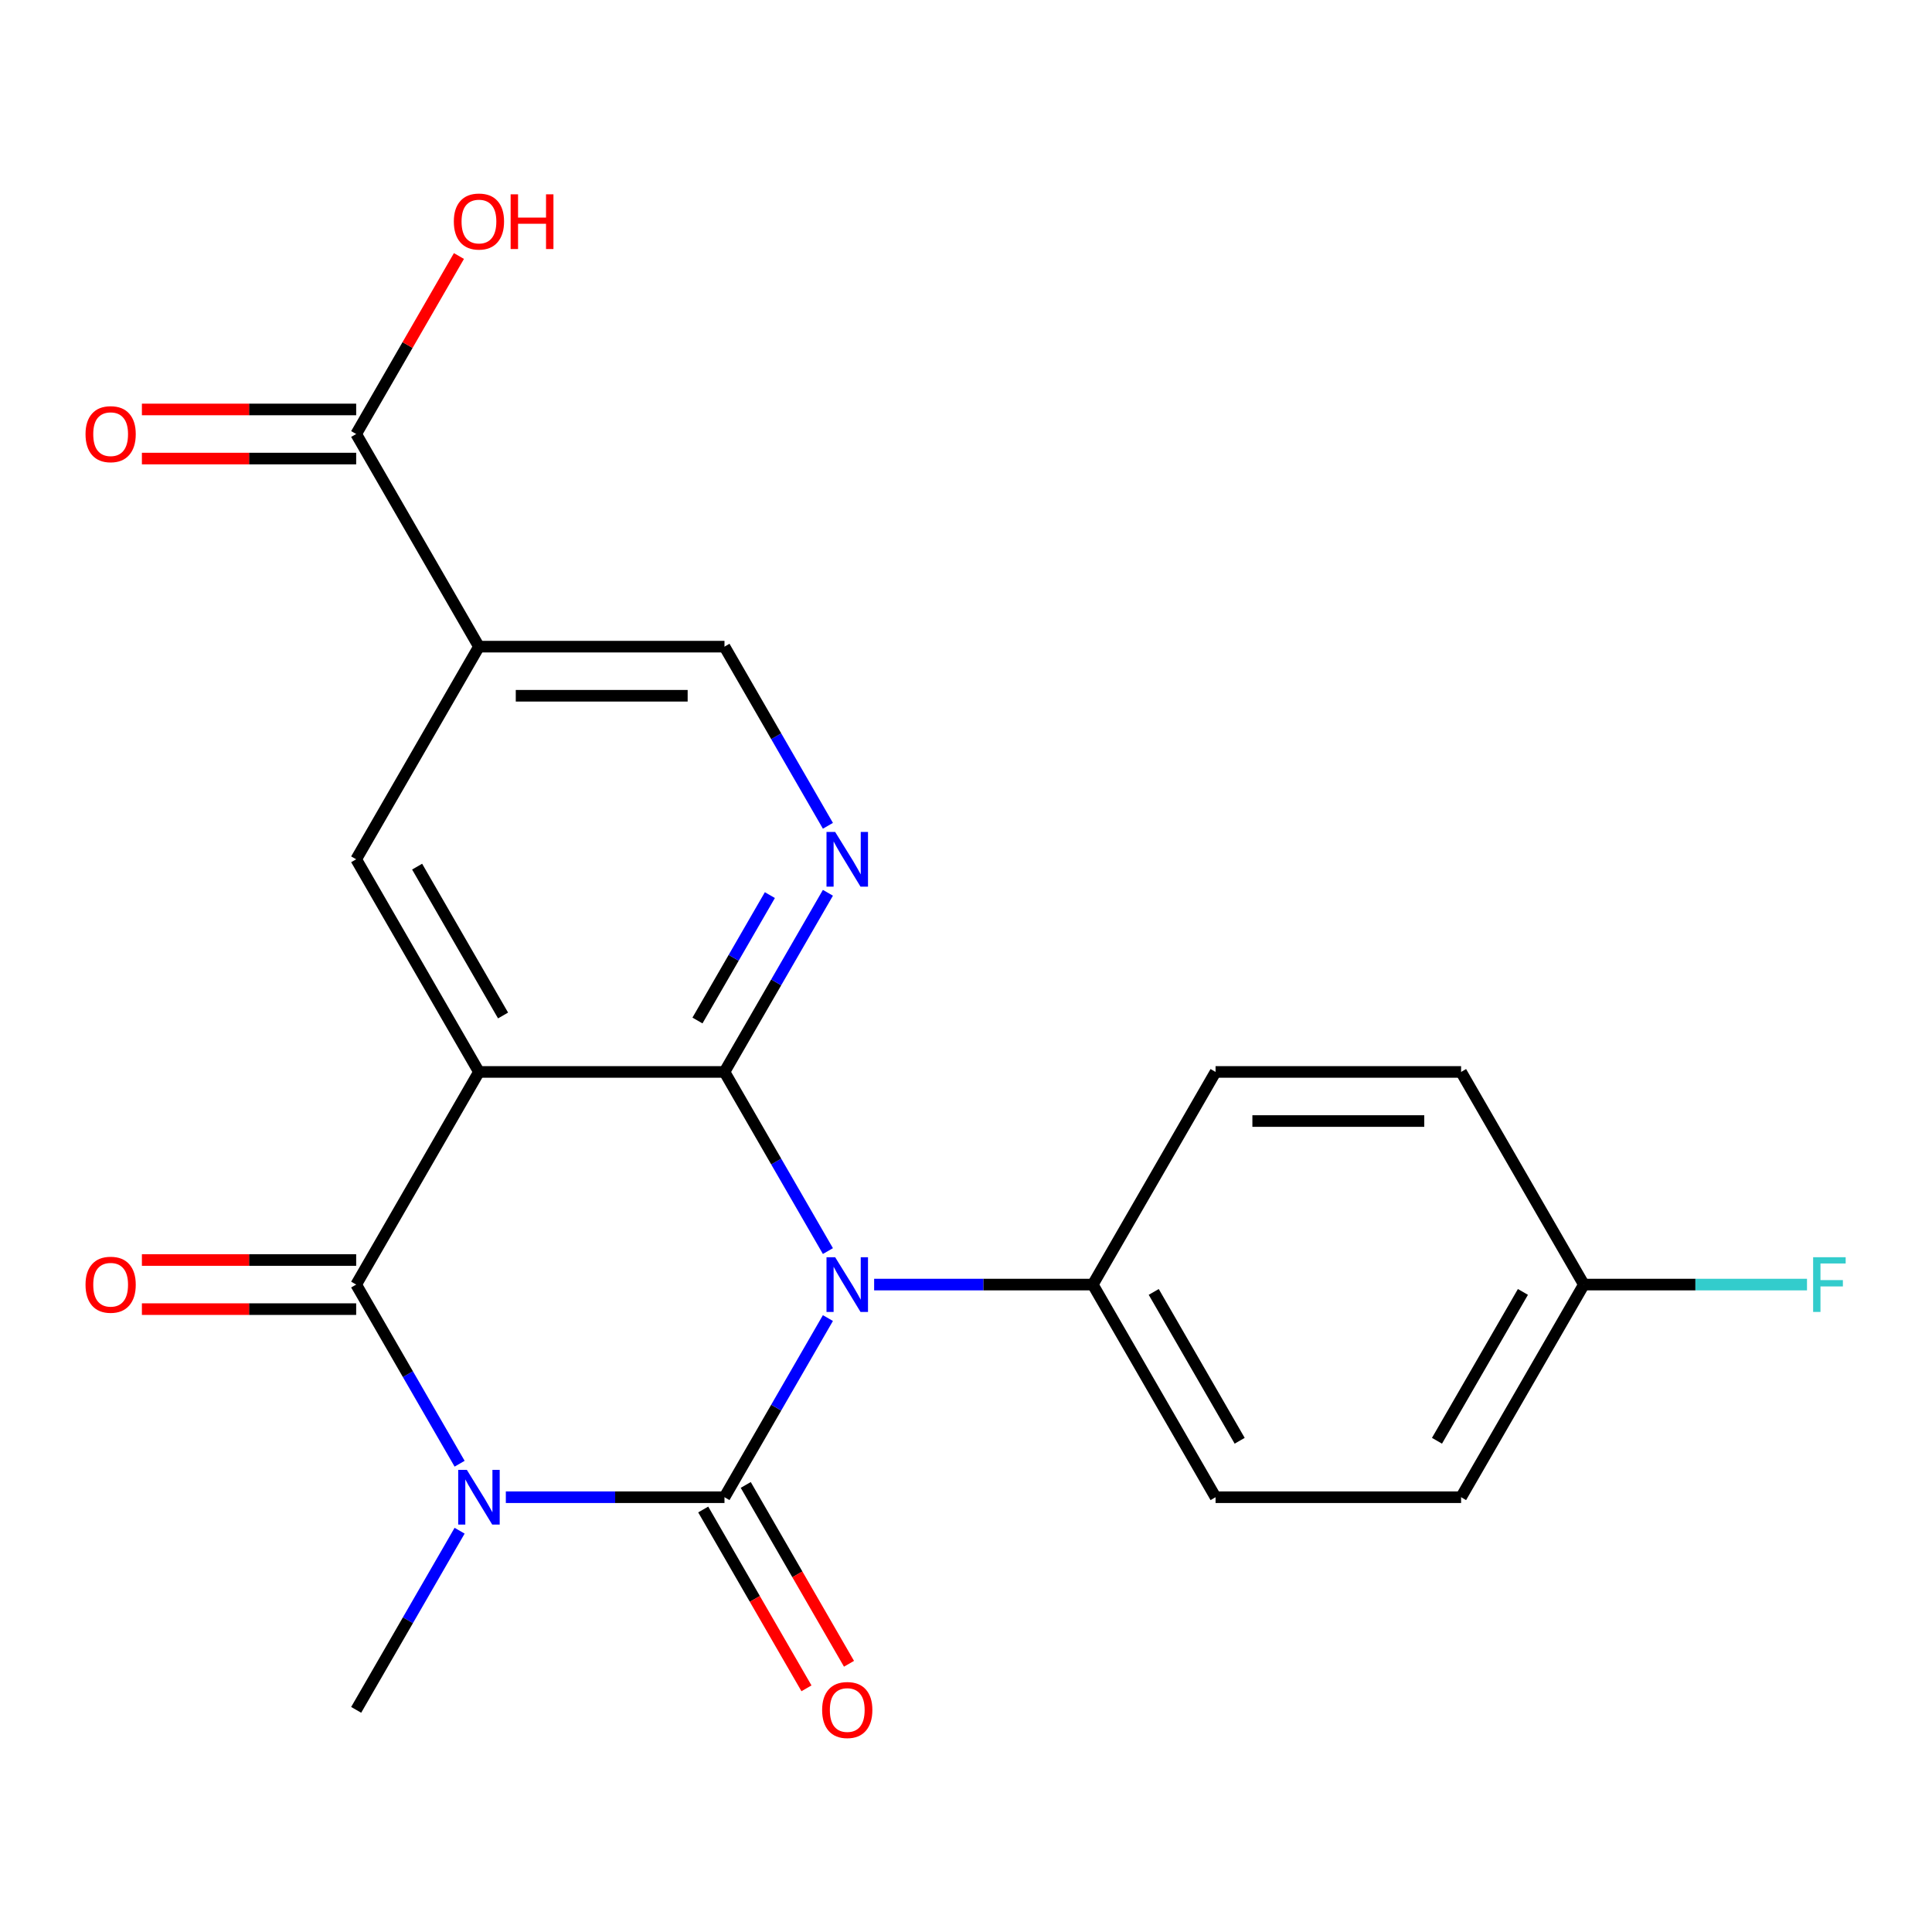 <?xml version='1.0' encoding='iso-8859-1'?>
<svg version='1.1' baseProfile='full'
              xmlns='http://www.w3.org/2000/svg'
                      xmlns:rdkit='http://www.rdkit.org/xml'
                      xmlns:xlink='http://www.w3.org/1999/xlink'
                  xml:space='preserve'
width='1000px' height='1000px' viewBox='0 0 1000 1000'>
<!-- END OF HEADER -->
<rect style='opacity:1.0;fill:#FFFFFF;stroke:none' width='1000' height='1000' x='0' y='0'> </rect>
<path class='bond-0' d='M 374.991,774.957 L 401.759,728.594' style='fill:none;fill-rule:evenodd;stroke:#000000;stroke-width:6px;stroke-linecap:butt;stroke-linejoin:miter;stroke-opacity:1' />
<path class='bond-0' d='M 401.759,728.594 L 428.526,682.232' style='fill:none;fill-rule:evenodd;stroke:#0000FF;stroke-width:6px;stroke-linecap:butt;stroke-linejoin:miter;stroke-opacity:1' />
<path class='bond-1' d='M 374.991,774.957 L 318.405,774.957' style='fill:none;fill-rule:evenodd;stroke:#000000;stroke-width:6px;stroke-linecap:butt;stroke-linejoin:miter;stroke-opacity:1' />
<path class='bond-1' d='M 318.405,774.957 L 261.819,774.957' style='fill:none;fill-rule:evenodd;stroke:#0000FF;stroke-width:6px;stroke-linecap:butt;stroke-linejoin:miter;stroke-opacity:1' />
<path class='bond-10' d='M 363.985,781.312 L 390.706,827.594' style='fill:none;fill-rule:evenodd;stroke:#000000;stroke-width:6px;stroke-linecap:butt;stroke-linejoin:miter;stroke-opacity:1' />
<path class='bond-10' d='M 390.706,827.594 L 417.428,873.877' style='fill:none;fill-rule:evenodd;stroke:#FF0000;stroke-width:6px;stroke-linecap:butt;stroke-linejoin:miter;stroke-opacity:1' />
<path class='bond-10' d='M 385.998,768.603 L 412.719,814.885' style='fill:none;fill-rule:evenodd;stroke:#000000;stroke-width:6px;stroke-linecap:butt;stroke-linejoin:miter;stroke-opacity:1' />
<path class='bond-10' d='M 412.719,814.885 L 439.44,861.168' style='fill:none;fill-rule:evenodd;stroke:#FF0000;stroke-width:6px;stroke-linecap:butt;stroke-linejoin:miter;stroke-opacity:1' />
<path class='bond-2' d='M 428.526,647.557 L 401.759,601.194' style='fill:none;fill-rule:evenodd;stroke:#0000FF;stroke-width:6px;stroke-linecap:butt;stroke-linejoin:miter;stroke-opacity:1' />
<path class='bond-2' d='M 401.759,601.194 L 374.991,554.831' style='fill:none;fill-rule:evenodd;stroke:#000000;stroke-width:6px;stroke-linecap:butt;stroke-linejoin:miter;stroke-opacity:1' />
<path class='bond-9' d='M 452.453,664.894 L 509.04,664.894' style='fill:none;fill-rule:evenodd;stroke:#0000FF;stroke-width:6px;stroke-linecap:butt;stroke-linejoin:miter;stroke-opacity:1' />
<path class='bond-9' d='M 509.04,664.894 L 565.626,664.894' style='fill:none;fill-rule:evenodd;stroke:#000000;stroke-width:6px;stroke-linecap:butt;stroke-linejoin:miter;stroke-opacity:1' />
<path class='bond-4' d='M 237.892,757.62 L 211.125,711.257' style='fill:none;fill-rule:evenodd;stroke:#0000FF;stroke-width:6px;stroke-linecap:butt;stroke-linejoin:miter;stroke-opacity:1' />
<path class='bond-4' d='M 211.125,711.257 L 184.357,664.894' style='fill:none;fill-rule:evenodd;stroke:#000000;stroke-width:6px;stroke-linecap:butt;stroke-linejoin:miter;stroke-opacity:1' />
<path class='bond-14' d='M 237.892,792.294 L 211.125,838.657' style='fill:none;fill-rule:evenodd;stroke:#0000FF;stroke-width:6px;stroke-linecap:butt;stroke-linejoin:miter;stroke-opacity:1' />
<path class='bond-14' d='M 211.125,838.657 L 184.357,885.02' style='fill:none;fill-rule:evenodd;stroke:#000000;stroke-width:6px;stroke-linecap:butt;stroke-linejoin:miter;stroke-opacity:1' />
<path class='bond-5' d='M 374.991,554.831 L 401.759,508.469' style='fill:none;fill-rule:evenodd;stroke:#000000;stroke-width:6px;stroke-linecap:butt;stroke-linejoin:miter;stroke-opacity:1' />
<path class='bond-5' d='M 401.759,508.469 L 428.526,462.106' style='fill:none;fill-rule:evenodd;stroke:#0000FF;stroke-width:6px;stroke-linecap:butt;stroke-linejoin:miter;stroke-opacity:1' />
<path class='bond-5' d='M 361.009,528.214 L 379.746,495.76' style='fill:none;fill-rule:evenodd;stroke:#000000;stroke-width:6px;stroke-linecap:butt;stroke-linejoin:miter;stroke-opacity:1' />
<path class='bond-5' d='M 379.746,495.76 L 398.484,463.306' style='fill:none;fill-rule:evenodd;stroke:#0000FF;stroke-width:6px;stroke-linecap:butt;stroke-linejoin:miter;stroke-opacity:1' />
<path class='bond-22' d='M 374.991,554.831 L 247.902,554.831' style='fill:none;fill-rule:evenodd;stroke:#000000;stroke-width:6px;stroke-linecap:butt;stroke-linejoin:miter;stroke-opacity:1' />
<path class='bond-3' d='M 247.902,554.831 L 184.357,664.894' style='fill:none;fill-rule:evenodd;stroke:#000000;stroke-width:6px;stroke-linecap:butt;stroke-linejoin:miter;stroke-opacity:1' />
<path class='bond-6' d='M 247.902,554.831 L 184.357,444.769' style='fill:none;fill-rule:evenodd;stroke:#000000;stroke-width:6px;stroke-linecap:butt;stroke-linejoin:miter;stroke-opacity:1' />
<path class='bond-6' d='M 260.383,525.613 L 215.901,448.569' style='fill:none;fill-rule:evenodd;stroke:#000000;stroke-width:6px;stroke-linecap:butt;stroke-linejoin:miter;stroke-opacity:1' />
<path class='bond-12' d='M 184.357,652.185 L 128.901,652.185' style='fill:none;fill-rule:evenodd;stroke:#000000;stroke-width:6px;stroke-linecap:butt;stroke-linejoin:miter;stroke-opacity:1' />
<path class='bond-12' d='M 128.901,652.185 L 73.445,652.185' style='fill:none;fill-rule:evenodd;stroke:#FF0000;stroke-width:6px;stroke-linecap:butt;stroke-linejoin:miter;stroke-opacity:1' />
<path class='bond-12' d='M 184.357,677.603 L 128.901,677.603' style='fill:none;fill-rule:evenodd;stroke:#000000;stroke-width:6px;stroke-linecap:butt;stroke-linejoin:miter;stroke-opacity:1' />
<path class='bond-12' d='M 128.901,677.603 L 73.445,677.603' style='fill:none;fill-rule:evenodd;stroke:#FF0000;stroke-width:6px;stroke-linecap:butt;stroke-linejoin:miter;stroke-opacity:1' />
<path class='bond-11' d='M 428.526,427.431 L 401.759,381.069' style='fill:none;fill-rule:evenodd;stroke:#0000FF;stroke-width:6px;stroke-linecap:butt;stroke-linejoin:miter;stroke-opacity:1' />
<path class='bond-11' d='M 401.759,381.069 L 374.991,334.706' style='fill:none;fill-rule:evenodd;stroke:#000000;stroke-width:6px;stroke-linecap:butt;stroke-linejoin:miter;stroke-opacity:1' />
<path class='bond-7' d='M 184.357,444.769 L 247.902,334.706' style='fill:none;fill-rule:evenodd;stroke:#000000;stroke-width:6px;stroke-linecap:butt;stroke-linejoin:miter;stroke-opacity:1' />
<path class='bond-8' d='M 247.902,334.706 L 184.357,224.643' style='fill:none;fill-rule:evenodd;stroke:#000000;stroke-width:6px;stroke-linecap:butt;stroke-linejoin:miter;stroke-opacity:1' />
<path class='bond-24' d='M 247.902,334.706 L 374.991,334.706' style='fill:none;fill-rule:evenodd;stroke:#000000;stroke-width:6px;stroke-linecap:butt;stroke-linejoin:miter;stroke-opacity:1' />
<path class='bond-24' d='M 266.965,360.124 L 355.928,360.124' style='fill:none;fill-rule:evenodd;stroke:#000000;stroke-width:6px;stroke-linecap:butt;stroke-linejoin:miter;stroke-opacity:1' />
<path class='bond-13' d='M 184.357,211.934 L 128.901,211.934' style='fill:none;fill-rule:evenodd;stroke:#000000;stroke-width:6px;stroke-linecap:butt;stroke-linejoin:miter;stroke-opacity:1' />
<path class='bond-13' d='M 128.901,211.934 L 73.445,211.934' style='fill:none;fill-rule:evenodd;stroke:#FF0000;stroke-width:6px;stroke-linecap:butt;stroke-linejoin:miter;stroke-opacity:1' />
<path class='bond-13' d='M 184.357,237.352 L 128.901,237.352' style='fill:none;fill-rule:evenodd;stroke:#000000;stroke-width:6px;stroke-linecap:butt;stroke-linejoin:miter;stroke-opacity:1' />
<path class='bond-13' d='M 128.901,237.352 L 73.445,237.352' style='fill:none;fill-rule:evenodd;stroke:#FF0000;stroke-width:6px;stroke-linecap:butt;stroke-linejoin:miter;stroke-opacity:1' />
<path class='bond-17' d='M 184.357,224.643 L 210.951,178.58' style='fill:none;fill-rule:evenodd;stroke:#000000;stroke-width:6px;stroke-linecap:butt;stroke-linejoin:miter;stroke-opacity:1' />
<path class='bond-17' d='M 210.951,178.58 L 237.546,132.518' style='fill:none;fill-rule:evenodd;stroke:#FF0000;stroke-width:6px;stroke-linecap:butt;stroke-linejoin:miter;stroke-opacity:1' />
<path class='bond-15' d='M 565.626,664.894 L 629.17,774.957' style='fill:none;fill-rule:evenodd;stroke:#000000;stroke-width:6px;stroke-linecap:butt;stroke-linejoin:miter;stroke-opacity:1' />
<path class='bond-15' d='M 597.17,668.695 L 641.651,745.739' style='fill:none;fill-rule:evenodd;stroke:#000000;stroke-width:6px;stroke-linecap:butt;stroke-linejoin:miter;stroke-opacity:1' />
<path class='bond-16' d='M 565.626,664.894 L 629.17,554.831' style='fill:none;fill-rule:evenodd;stroke:#000000;stroke-width:6px;stroke-linecap:butt;stroke-linejoin:miter;stroke-opacity:1' />
<path class='bond-20' d='M 629.17,774.957 L 756.26,774.957' style='fill:none;fill-rule:evenodd;stroke:#000000;stroke-width:6px;stroke-linecap:butt;stroke-linejoin:miter;stroke-opacity:1' />
<path class='bond-19' d='M 629.17,554.831 L 756.26,554.831' style='fill:none;fill-rule:evenodd;stroke:#000000;stroke-width:6px;stroke-linecap:butt;stroke-linejoin:miter;stroke-opacity:1' />
<path class='bond-19' d='M 648.234,580.249 L 737.197,580.249' style='fill:none;fill-rule:evenodd;stroke:#000000;stroke-width:6px;stroke-linecap:butt;stroke-linejoin:miter;stroke-opacity:1' />
<path class='bond-18' d='M 819.805,664.894 L 756.26,554.831' style='fill:none;fill-rule:evenodd;stroke:#000000;stroke-width:6px;stroke-linecap:butt;stroke-linejoin:miter;stroke-opacity:1' />
<path class='bond-21' d='M 819.805,664.894 L 877.551,664.894' style='fill:none;fill-rule:evenodd;stroke:#000000;stroke-width:6px;stroke-linecap:butt;stroke-linejoin:miter;stroke-opacity:1' />
<path class='bond-21' d='M 877.551,664.894 L 935.297,664.894' style='fill:none;fill-rule:evenodd;stroke:#33CCCC;stroke-width:6px;stroke-linecap:butt;stroke-linejoin:miter;stroke-opacity:1' />
<path class='bond-23' d='M 819.805,664.894 L 756.26,774.957' style='fill:none;fill-rule:evenodd;stroke:#000000;stroke-width:6px;stroke-linecap:butt;stroke-linejoin:miter;stroke-opacity:1' />
<path class='bond-23' d='M 788.261,668.695 L 743.779,745.739' style='fill:none;fill-rule:evenodd;stroke:#000000;stroke-width:6px;stroke-linecap:butt;stroke-linejoin:miter;stroke-opacity:1' />
<path  class='atom-1' d='M 432.276 650.734
L 441.556 665.734
Q 442.476 667.214, 443.956 669.894
Q 445.436 672.574, 445.516 672.734
L 445.516 650.734
L 449.276 650.734
L 449.276 679.054
L 445.396 679.054
L 435.436 662.654
Q 434.276 660.734, 433.036 658.534
Q 431.836 656.334, 431.476 655.654
L 431.476 679.054
L 427.796 679.054
L 427.796 650.734
L 432.276 650.734
' fill='#0000FF'/>
<path  class='atom-2' d='M 241.642 760.797
L 250.922 775.797
Q 251.842 777.277, 253.322 779.957
Q 254.802 782.637, 254.882 782.797
L 254.882 760.797
L 258.642 760.797
L 258.642 789.117
L 254.762 789.117
L 244.802 772.717
Q 243.642 770.797, 242.402 768.597
Q 241.202 766.397, 240.842 765.717
L 240.842 789.117
L 237.162 789.117
L 237.162 760.797
L 241.642 760.797
' fill='#0000FF'/>
<path  class='atom-6' d='M 432.276 430.609
L 441.556 445.609
Q 442.476 447.089, 443.956 449.769
Q 445.436 452.449, 445.516 452.609
L 445.516 430.609
L 449.276 430.609
L 449.276 458.929
L 445.396 458.929
L 435.436 442.529
Q 434.276 440.609, 433.036 438.409
Q 431.836 436.209, 431.476 435.529
L 431.476 458.929
L 427.796 458.929
L 427.796 430.609
L 432.276 430.609
' fill='#0000FF'/>
<path  class='atom-11' d='M 425.536 885.1
Q 425.536 878.3, 428.896 874.5
Q 432.256 870.7, 438.536 870.7
Q 444.816 870.7, 448.176 874.5
Q 451.536 878.3, 451.536 885.1
Q 451.536 891.98, 448.136 895.9
Q 444.736 899.78, 438.536 899.78
Q 432.296 899.78, 428.896 895.9
Q 425.536 892.02, 425.536 885.1
M 438.536 896.58
Q 442.856 896.58, 445.176 893.7
Q 447.536 890.78, 447.536 885.1
Q 447.536 879.54, 445.176 876.74
Q 442.856 873.9, 438.536 873.9
Q 434.216 873.9, 431.856 876.7
Q 429.536 879.5, 429.536 885.1
Q 429.536 890.82, 431.856 893.7
Q 434.216 896.58, 438.536 896.58
' fill='#FF0000'/>
<path  class='atom-13' d='M 44.267 664.974
Q 44.267 658.174, 47.627 654.374
Q 50.987 650.574, 57.267 650.574
Q 63.547 650.574, 66.907 654.374
Q 70.267 658.174, 70.267 664.974
Q 70.267 671.854, 66.867 675.774
Q 63.467 679.654, 57.267 679.654
Q 51.027 679.654, 47.627 675.774
Q 44.267 671.894, 44.267 664.974
M 57.267 676.454
Q 61.587 676.454, 63.907 673.574
Q 66.267 670.654, 66.267 664.974
Q 66.267 659.414, 63.907 656.614
Q 61.587 653.774, 57.267 653.774
Q 52.947 653.774, 50.587 656.574
Q 48.267 659.374, 48.267 664.974
Q 48.267 670.694, 50.587 673.574
Q 52.947 676.454, 57.267 676.454
' fill='#FF0000'/>
<path  class='atom-14' d='M 44.267 224.723
Q 44.267 217.923, 47.627 214.123
Q 50.987 210.323, 57.267 210.323
Q 63.547 210.323, 66.907 214.123
Q 70.267 217.923, 70.267 224.723
Q 70.267 231.603, 66.867 235.523
Q 63.467 239.403, 57.267 239.403
Q 51.027 239.403, 47.627 235.523
Q 44.267 231.643, 44.267 224.723
M 57.267 236.203
Q 61.587 236.203, 63.907 233.323
Q 66.267 230.403, 66.267 224.723
Q 66.267 219.163, 63.907 216.363
Q 61.587 213.523, 57.267 213.523
Q 52.947 213.523, 50.587 216.323
Q 48.267 219.123, 48.267 224.723
Q 48.267 230.443, 50.587 233.323
Q 52.947 236.203, 57.267 236.203
' fill='#FF0000'/>
<path  class='atom-18' d='M 234.902 114.66
Q 234.902 107.86, 238.262 104.06
Q 241.622 100.26, 247.902 100.26
Q 254.182 100.26, 257.542 104.06
Q 260.902 107.86, 260.902 114.66
Q 260.902 121.54, 257.502 125.46
Q 254.102 129.34, 247.902 129.34
Q 241.662 129.34, 238.262 125.46
Q 234.902 121.58, 234.902 114.66
M 247.902 126.14
Q 252.222 126.14, 254.542 123.26
Q 256.902 120.34, 256.902 114.66
Q 256.902 109.1, 254.542 106.3
Q 252.222 103.46, 247.902 103.46
Q 243.582 103.46, 241.222 106.26
Q 238.902 109.06, 238.902 114.66
Q 238.902 120.38, 241.222 123.26
Q 243.582 126.14, 247.902 126.14
' fill='#FF0000'/>
<path  class='atom-18' d='M 264.302 100.58
L 268.142 100.58
L 268.142 112.62
L 282.622 112.62
L 282.622 100.58
L 286.462 100.58
L 286.462 128.9
L 282.622 128.9
L 282.622 115.82
L 268.142 115.82
L 268.142 128.9
L 264.302 128.9
L 264.302 100.58
' fill='#FF0000'/>
<path  class='atom-22' d='M 938.474 650.734
L 955.314 650.734
L 955.314 653.974
L 942.274 653.974
L 942.274 662.574
L 953.874 662.574
L 953.874 665.854
L 942.274 665.854
L 942.274 679.054
L 938.474 679.054
L 938.474 650.734
' fill='#33CCCC'/>
</svg>
